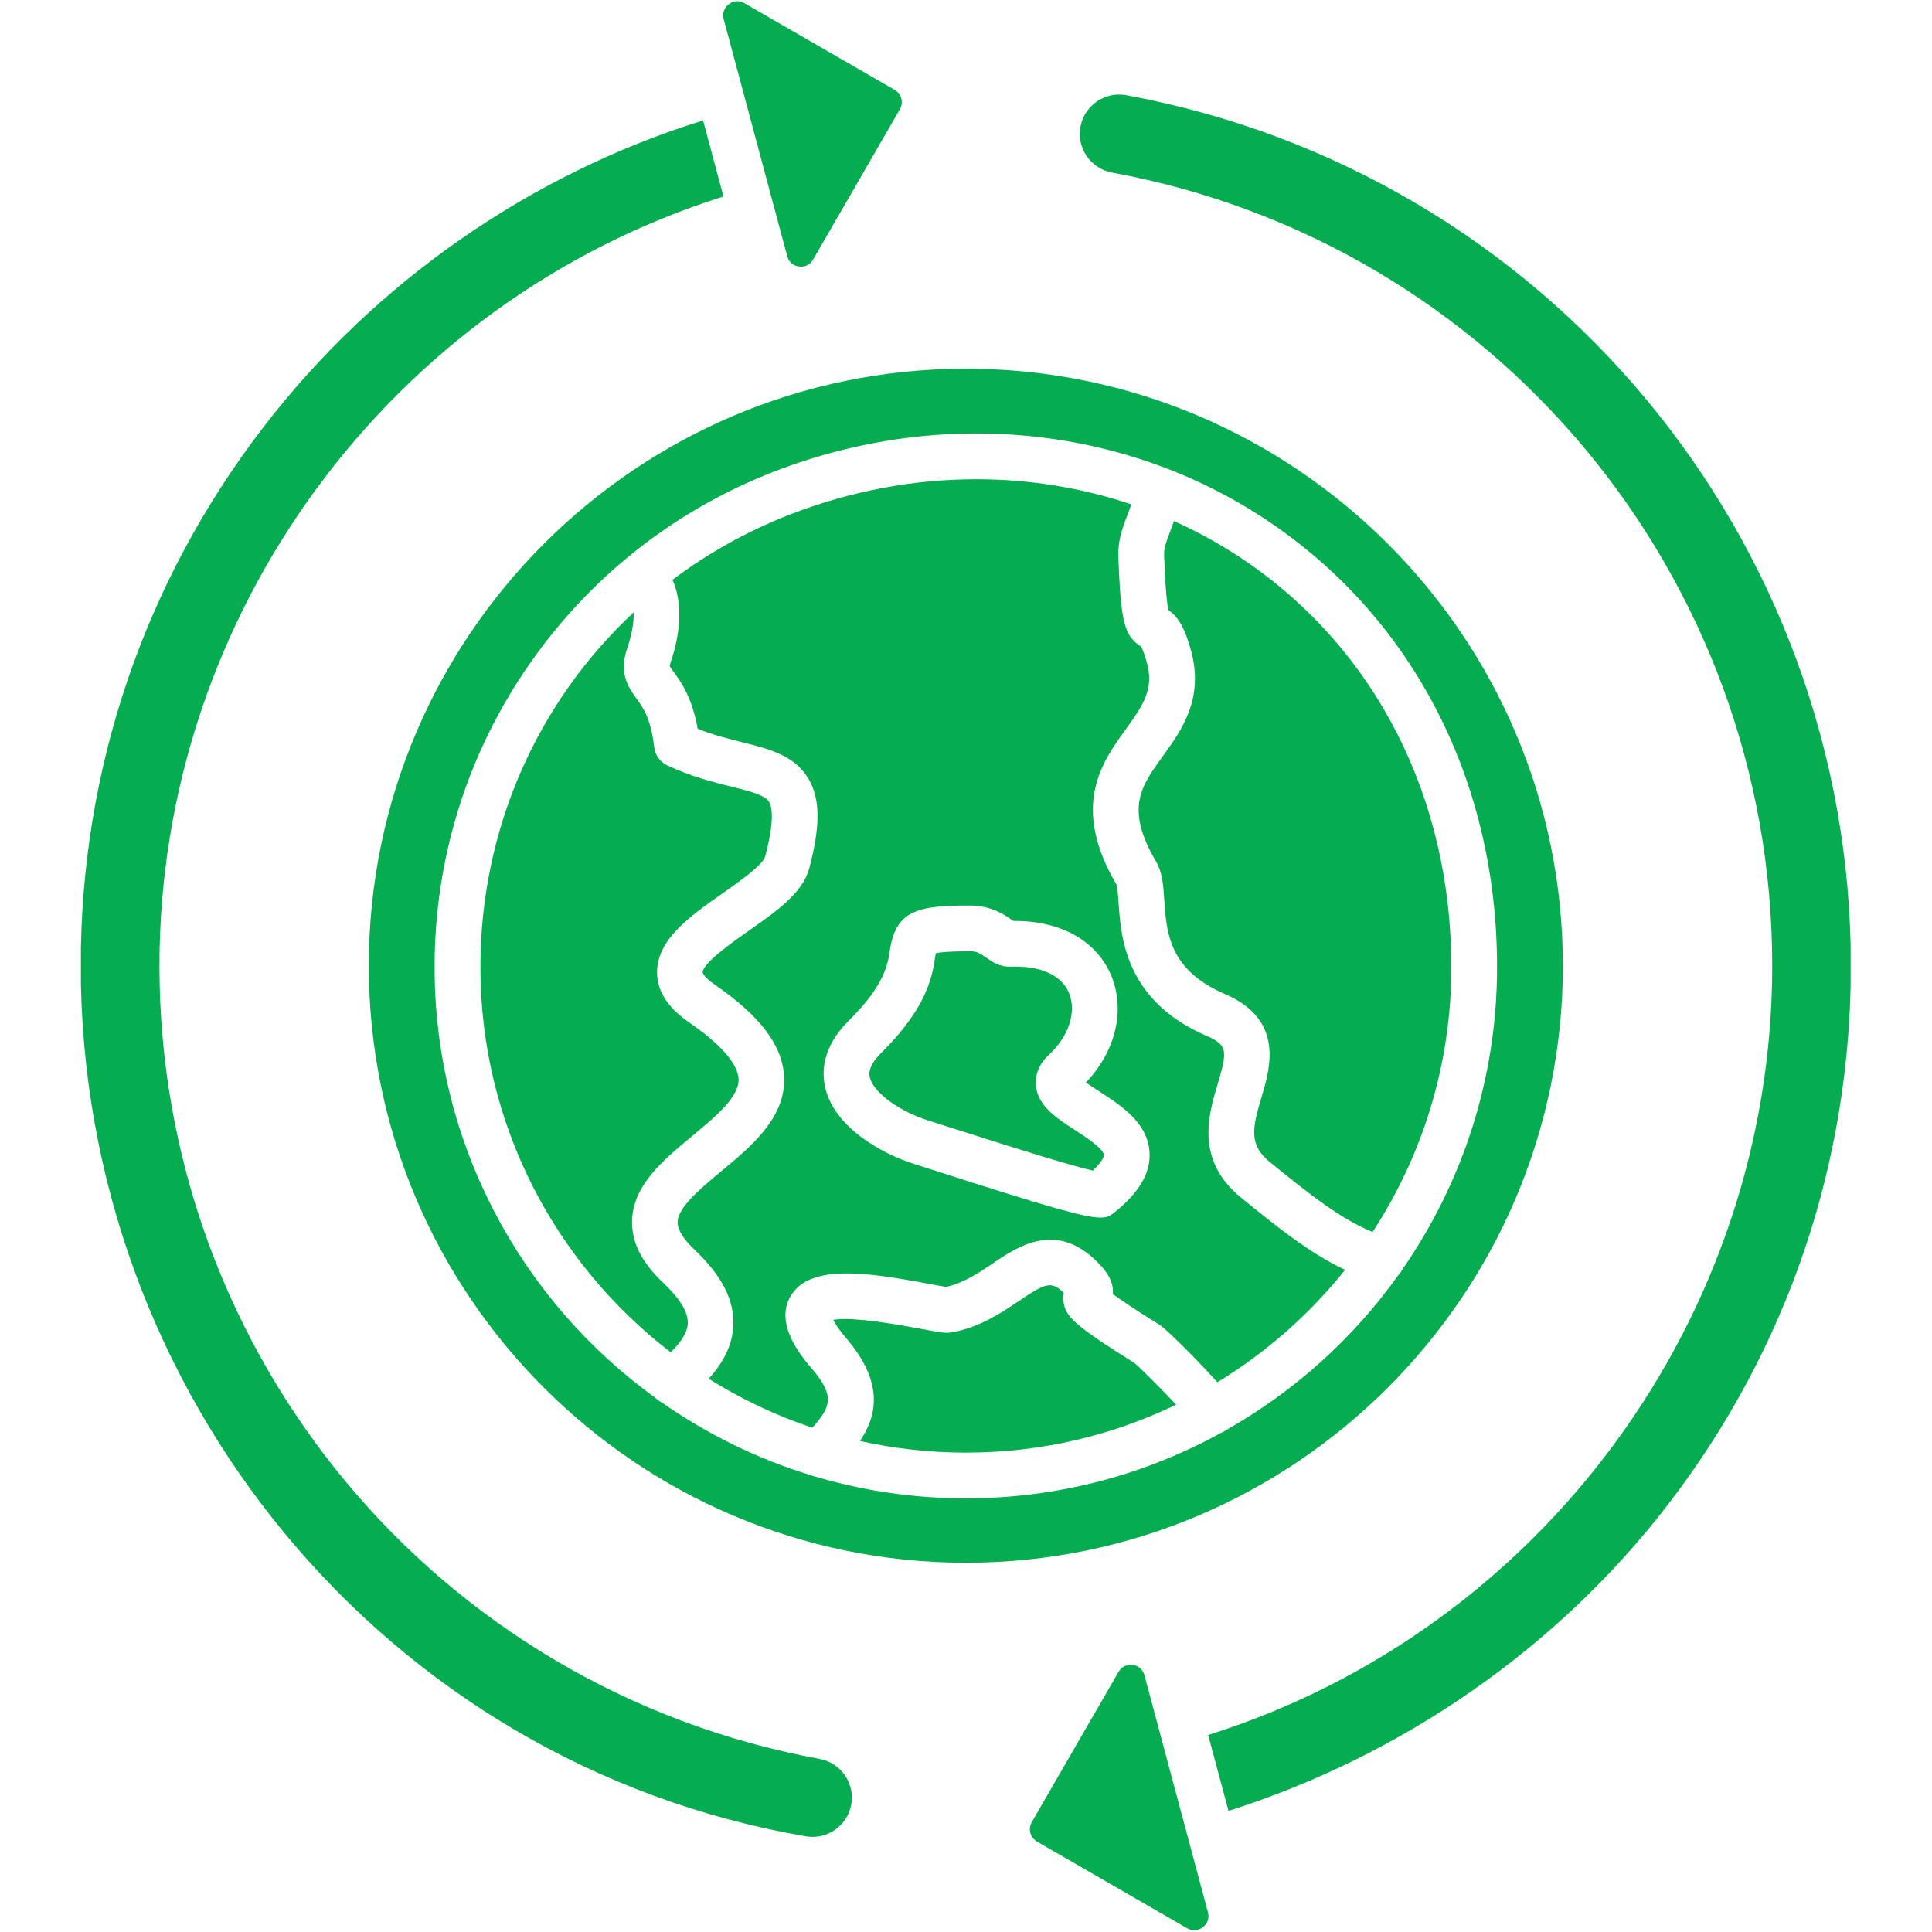 <svg xmlns="http://www.w3.org/2000/svg" xmlns:xlink="http://www.w3.org/1999/xlink" width="500" viewBox="0 0 375 375" height="500" preserveAspectRatio="xMidYMid meet"><defs><clipPath id="1ea7322a88"><path d="M 15.703 18 L 359.203 18 L 359.203 357 L 15.703 357 Z M 15.703 18 " clip-rule="nonzero"></path></clipPath></defs><g clip-path="url(#1ea7322a88)"><path fill="#05ad50" d="M 157.707 356.539 C 157.258 356.539 156.809 356.496 156.355 356.418 C 74.438 342.316 15.668 270.164 15.668 187.449 C 15.668 149.328 27.906 113.148 51.129 82.914 C 72.633 54.918 102.762 33.844 136.465 23.375 L 138.336 30.352 C 138.363 30.438 138.387 30.535 138.414 30.621 C 138.441 30.715 138.457 30.812 138.484 30.906 L 140.426 38.137 C 75.711 58.531 30.949 119.273 30.949 187.449 C 30.949 262.98 84.77 327.762 159.086 341.406 C 163.23 342.168 165.977 346.148 165.223 350.289 C 164.555 353.914 161.383 356.539 157.707 356.539 Z M 234.504 336.762 C 299.219 316.375 343.988 255.621 343.988 187.449 C 343.988 111.918 290.172 47.141 215.852 33.5 C 211.711 32.734 208.961 28.766 209.715 24.613 C 210.469 20.469 214.457 17.715 218.602 18.477 C 300.156 33.473 359.254 104.539 359.254 187.449 C 359.254 225.57 347.016 261.75 323.793 291.98 C 302.27 319.996 272.062 340.824 238.449 351.496 Z M 234.504 336.762 " fill-opacity="1" fill-rule="evenodd"></path></g><path fill="#05ad50" d="M 147.133 28.594 L 152.793 49.715 C 153.098 50.844 153.93 51.578 155.09 51.727 C 156.254 51.875 157.25 51.387 157.828 50.375 L 174.672 21.207 C 175.035 20.574 175.133 19.828 174.941 19.117 C 174.742 18.406 174.289 17.816 173.668 17.453 L 144.5 0.621 C 144.059 0.352 143.59 0.223 143.113 0.223 C 142.531 0.223 141.969 0.422 141.457 0.82 C 140.539 1.531 140.172 2.59 140.469 3.715 L 146.988 28.047 C 147.012 28.117 147.031 28.184 147.055 28.262 C 147.082 28.367 147.109 28.48 147.133 28.594 Z M 147.133 28.594 " fill-opacity="1" fill-rule="evenodd"></path><path fill="#05ad50" d="M 189.492 93.02 C 177.395 93.02 165.121 95.281 153.305 99.875 C 145 103.109 137.375 107.391 130.535 112.539 C 132.105 116.094 132.633 121.277 130.129 128.715 C 130.031 129 129.996 129.184 129.98 129.285 C 130.109 129.531 130.449 129.988 130.699 130.336 C 132.172 132.355 134.312 135.285 135.422 141.457 C 138.484 142.68 141.422 143.406 144.074 144.074 C 149.293 145.367 154.223 146.605 156.918 151.148 C 159.215 155.031 159.27 160.223 157.086 168.508 C 155.82 173.32 150.723 176.883 145.332 180.66 C 142.426 182.688 136.379 186.938 136.387 188.738 C 136.387 188.895 136.785 189.781 138.699 191.098 C 147.637 197.262 151.926 202.965 152.195 209.039 C 152.543 216.938 145.875 222.457 140 227.336 C 136.074 230.598 131.617 234.289 131.523 237.168 C 131.461 239.012 133.273 241.129 134.809 242.566 C 140.062 247.523 142.531 252.309 142.34 257.199 C 142.184 261.359 140.121 264.801 137.555 267.617 C 143.812 271.535 150.559 274.75 157.676 277.125 C 161.246 273.086 162.18 271.016 157.5 265.555 C 155.707 263.457 150.262 257.094 153.418 251.641 C 157.043 245.383 167.754 246.832 180.348 249.207 C 181.52 249.434 182.941 249.691 183.617 249.789 C 186.996 249.066 189.918 247.109 192.727 245.203 C 197.824 241.77 205.504 236.586 213.84 245.852 C 215.695 247.922 216.148 249.727 216 251.176 C 217.395 252.215 220.066 254.043 225.207 257.242 C 226.219 257.883 231.773 263.281 236.293 268.293 C 245.781 262.52 254.172 255.117 261.082 246.477 C 254.137 243.207 247.906 238.156 240.918 232.484 C 231.922 225.195 234.582 216.293 236.352 210.402 C 238.266 203.984 238.285 202.832 234.238 201.082 C 218.418 194.27 217.578 181.926 217.117 175.297 C 217.031 173.977 216.902 172.168 216.684 171.648 C 207.723 156.41 213.973 147.809 218.523 141.535 C 222.051 136.664 223.992 133.656 222.605 128.602 C 222.031 126.547 221.625 125.742 221.488 125.508 L 221.469 125.5 C 218.203 123.383 217.543 120.773 217.066 108.016 C 216.953 104.879 217.926 102.32 218.789 100.066 C 219.086 99.297 219.363 98.578 219.57 97.891 C 209.949 94.66 199.789 93.02 189.492 93.02 Z M 188.211 175.766 C 192.465 175.766 195.094 177.629 196.508 178.633 C 196.559 178.668 196.617 178.711 196.672 178.754 L 197.035 178.754 C 205.988 178.754 212.906 182.664 215.688 189.363 C 218.469 196.098 216.539 204.09 210.781 210.098 C 211.578 210.688 212.621 211.355 213.418 211.875 C 217.602 214.578 222.82 217.941 223.125 223.73 C 223.332 227.691 221.113 231.48 216.34 235.305 C 215.582 235.891 215.039 236.336 213.625 236.336 C 210.547 236.336 203.371 234.254 181.215 227.137 L 177.672 226.004 C 170.746 223.836 162.016 218.668 160.203 211.242 C 159.434 208.051 159.598 203.172 164.809 198.039 C 171.707 191.227 172.324 187.117 172.73 184.406 C 173.91 176.578 178.355 175.766 188.211 175.766 Z M 188.211 175.766 " fill-opacity="1" fill-rule="evenodd"></path><path fill="#05ad50" d="M 187.465 71.566 C 123.566 71.566 71.586 123.559 71.586 187.449 C 71.586 251.34 123.574 303.328 187.465 303.328 C 251.363 303.328 303.355 251.34 303.355 187.449 C 303.355 123.559 251.363 71.566 187.465 71.566 Z M 150.09 91.598 C 182.863 78.848 219.043 82.602 246.875 101.637 C 274.648 120.629 290.578 151.996 290.578 187.707 C 290.578 209.516 283.766 229.766 272.168 246.441 C 271.969 246.848 271.707 247.211 271.395 247.535 C 262.625 259.809 251.227 270.086 238.043 277.543 C 237.723 277.785 237.375 277.977 237.02 278.113 C 222.301 286.211 205.418 290.828 187.465 290.828 C 177.273 290.828 167.426 289.34 158.117 286.566 C 157.891 286.512 157.676 286.453 157.457 286.367 C 146.977 283.168 137.199 278.348 128.418 272.195 C 127.996 271.984 127.605 271.707 127.258 271.363 C 101.289 252.621 84.352 222.109 84.352 187.715 C 84.352 166.531 90.73 146.18 102.789 128.863 C 114.586 111.934 130.941 99.055 150.09 91.598 Z M 150.09 91.598 " fill-opacity="1" fill-rule="evenodd"></path><path fill="#05ad50" d="M 225.727 146.734 C 221.441 152.648 218.332 156.918 224.391 167.227 C 225.621 169.324 225.793 171.812 225.984 174.699 C 226.418 181.059 226.902 188.262 237.758 192.945 C 249.355 197.938 246.535 207.332 244.863 212.949 C 243.07 218.922 242.332 222.207 246.52 225.594 C 254.605 232.156 260.285 236.613 266.414 239.133 C 276.078 224.34 281.703 206.684 281.703 187.727 C 281.703 154.996 267.184 126.289 241.875 108.977 C 237.418 105.926 232.73 103.316 227.859 101.133 C 227.613 101.871 227.348 102.574 227.094 103.238 C 226.453 104.914 225.906 106.359 225.949 107.695 C 226.211 114.648 226.547 117.344 226.773 118.383 C 228.551 119.664 229.879 121.539 231.176 126.27 C 233.75 135.668 229.297 141.805 225.727 146.734 Z M 225.727 146.734 " fill-opacity="1" fill-rule="evenodd"></path><path fill="#05ad50" d="M 181.52 185.715 C 180.973 189.363 180.055 195.457 171.059 204.352 C 168.336 207.047 168.715 208.625 168.84 209.152 C 169.551 212.066 174.586 215.758 180.324 217.535 C 181.023 217.758 182.281 218.156 183.938 218.688 C 199.047 223.539 208.504 226.402 212.117 227.215 C 213.824 225.613 214.293 224.555 214.266 224.172 C 214.207 222.934 210.426 220.488 208.613 219.32 C 205.078 217.031 201.41 214.672 201.066 210.68 C 200.934 209.152 201.281 206.863 203.664 204.652 C 207.453 201.16 208.996 196.375 207.496 192.742 C 206.059 189.27 201.914 187.406 196.16 187.629 C 193.992 187.707 192.477 186.633 191.375 185.852 C 190.336 185.117 189.648 184.633 188.227 184.633 C 184.258 184.641 182.465 184.84 181.641 185.004 Z M 181.52 185.715 " fill-opacity="1" fill-rule="evenodd"></path><path fill="#05ad50" d="M 122.992 118.859 C 104.305 136.281 93.246 160.898 93.246 187.727 C 93.246 218.148 107.738 245.246 130.18 262.484 C 132.363 260.328 133.438 258.508 133.5 256.852 C 133.578 254.703 131.98 252.059 128.742 249.008 C 124.527 245.027 122.543 241.059 122.684 236.871 C 122.906 230 128.73 225.16 134.367 220.488 C 138.863 216.762 143.512 212.914 143.355 209.422 C 143.27 207.375 141.508 203.785 133.68 198.395 C 129.617 195.598 127.543 192.355 127.535 188.758 C 127.508 182.316 133.992 177.785 140.262 173.391 C 143.191 171.344 148.086 167.902 148.52 166.238 C 150.41 159.078 149.812 156.539 149.293 155.664 C 148.496 154.312 145.461 153.547 141.934 152.68 C 138.457 151.812 134.125 150.738 129.496 148.547 C 128.109 147.887 127.164 146.57 126.98 145.043 C 126.332 139.402 124.781 137.277 123.531 135.57 C 122.066 133.57 120.062 130.812 121.719 125.891 C 122.449 123.715 123.082 121.129 122.992 118.859 Z M 122.992 118.859 " fill-opacity="1" fill-rule="evenodd"></path><path fill="#05ad50" d="M 178.738 257.926 C 169.949 256.27 164.234 255.691 161.723 256.191 C 162.086 256.914 162.824 258.074 164.277 259.781 C 171.734 268.484 170.129 274.898 166.93 279.691 C 173.543 281.172 180.426 281.953 187.484 281.953 C 202.09 281.953 215.93 278.617 228.281 272.652 C 224.695 268.797 221.164 265.414 220.254 264.594 C 208.379 257.172 206.715 255.449 206.414 252.562 C 206.352 252.016 206.387 251.469 206.5 250.965 C 204.062 248.531 202.859 249.086 197.719 252.551 C 194.355 254.816 190.18 257.641 184.762 258.602 C 183.52 258.836 182.316 258.602 178.738 257.926 Z M 178.738 257.926 " fill-opacity="1" fill-rule="evenodd"></path><path fill="#05ad50" d="M 217.102 324.52 L 200.258 353.688 C 199.895 354.32 199.801 355.059 199.992 355.777 C 200.191 356.488 200.641 357.078 201.266 357.441 L 230.434 374.285 C 231.445 374.871 232.555 374.785 233.473 374.074 C 234.395 373.363 234.758 372.309 234.461 371.18 L 222.137 325.172 C 221.832 324.043 221 323.309 219.84 323.16 C 219.711 323.152 219.562 323.145 219.434 323.145 C 218.445 323.145 217.613 323.637 217.102 324.52 Z M 217.102 324.52 " fill-opacity="1" fill-rule="evenodd"></path></svg>